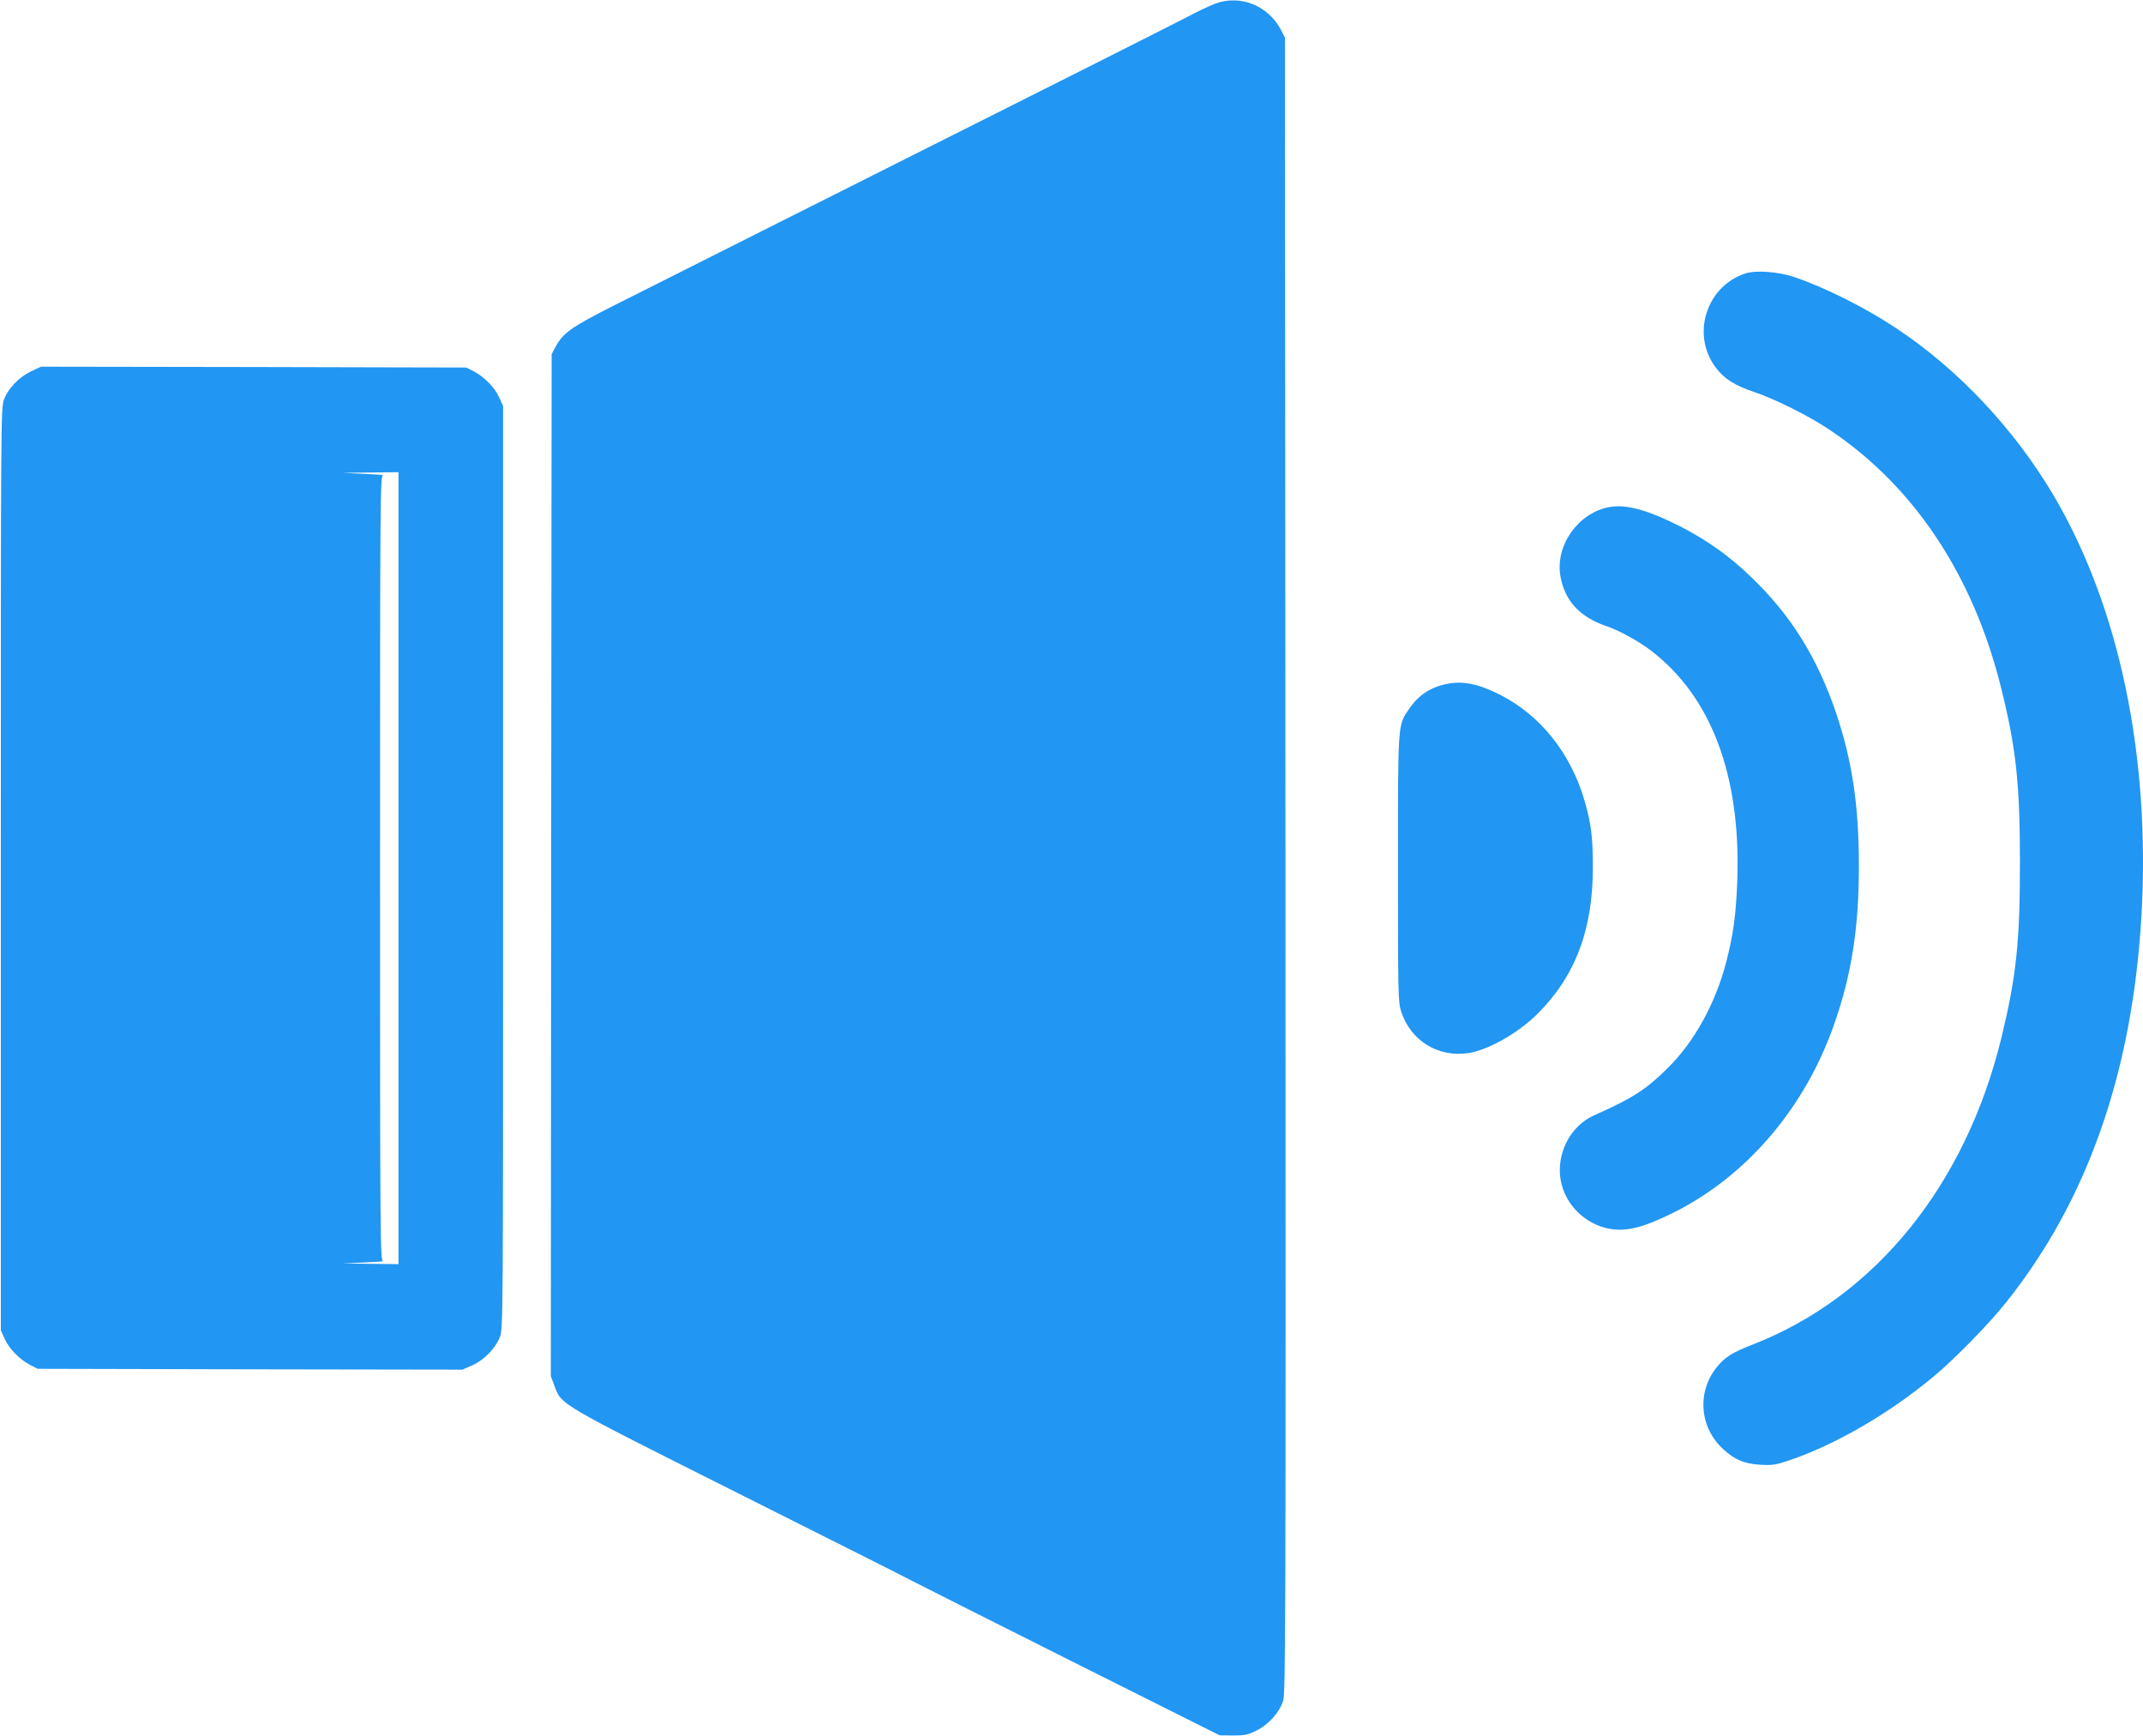 <?xml version="1.0" standalone="no"?>
<!DOCTYPE svg PUBLIC "-//W3C//DTD SVG 20010904//EN"
 "http://www.w3.org/TR/2001/REC-SVG-20010904/DTD/svg10.dtd">
<svg version="1.0" xmlns="http://www.w3.org/2000/svg"
 width="1280pt" height="1037pt" viewBox="0 0 1280 1037"
 preserveAspectRatio="xMidYMid meet">
<g transform="translate(0,1037) scale(0.1,-0.1)"
fill="#2196f3" stroke="none">
<path d="M7255 10347 c-33 -13 -112 -50 -175 -84 -63 -33 -810 -410 -1660
-836 -850 -427 -1647 -828 -1770 -890 -238 -121 -288 -157 -332 -239 l-23 -43
-3 -3052 -2 -3052 21 -56 c44 -117 11 -98 1099 -644 542 -272 1008 -506 1035
-521 28 -15 453 -229 945 -476 l895 -448 80 -1 c68 0 89 4 137 28 74 36 140
109 162 179 15 49 16 406 14 4993 l-3 4940 -23 45 c-77 148 -246 215 -397 157z"/>
<path d="M10425 8737 c-234 -77 -325 -366 -177 -562 50 -67 113 -107 226 -145
127 -42 331 -144 457 -229 502 -336 856 -869 1022 -1541 89 -359 112 -569 112
-1045 0 -472 -22 -676 -110 -1040 -214 -882 -754 -1550 -1486 -1835 -123 -48
-164 -74 -213 -133 -122 -149 -106 -364 39 -494 68 -62 123 -85 220 -91 70 -4
92 -1 171 26 273 92 594 277 861 499 125 103 335 318 438 448 482 605 749
1366 805 2292 57 961 -130 1859 -528 2531 -234 393 -565 745 -932 989 -185
124 -431 247 -615 309 -95 32 -228 41 -290 21z"/>
<path d="M185 8152 c-72 -35 -135 -100 -161 -168 -19 -48 -19 -118 -19 -2804
l0 -2755 23 -51 c27 -60 89 -123 152 -156 l45 -23 1268 -3 1269 -2 59 26 c72
32 138 101 165 169 19 49 19 114 19 2805 l0 2755 -23 51 c-27 60 -89 123 -152
156 l-45 23 -1270 3 -1270 2 -60 -28z m2195 -2967 l0 -2365 -167 2 -168 2 130
6 c72 3 122 7 113 8 -17 2 -18 121 -18 2347 0 2226 1 2345 18 2347 9 1 -41 5
-113 8 l-130 6 168 2 167 2 0 -2365z"/>
<path d="M9604 7340 c-184 -39 -317 -234 -283 -415 27 -146 116 -241 278 -296
76 -26 191 -90 264 -146 358 -275 534 -742 514 -1363 -7 -208 -24 -333 -67
-498 -65 -248 -190 -474 -350 -632 -129 -128 -209 -179 -436 -280 -142 -62
-228 -225 -203 -383 24 -148 144 -269 294 -296 101 -18 205 9 385 99 434 218
780 623 954 1119 106 300 150 583 149 961 -1 353 -40 614 -134 895 -113 337
-273 593 -512 821 -131 126 -259 216 -417 298 -200 102 -333 138 -436 116z"/>
<path d="M8640 6285 c-97 -20 -169 -68 -223 -148 -69 -101 -67 -73 -67 -953 0
-742 1 -796 18 -852 56 -177 222 -280 406 -251 115 19 290 117 402 227 229
223 338 505 338 877 0 183 -9 261 -49 401 -82 285 -266 515 -510 637 -129 64
-219 82 -315 62z"/>
</g>
</svg>
